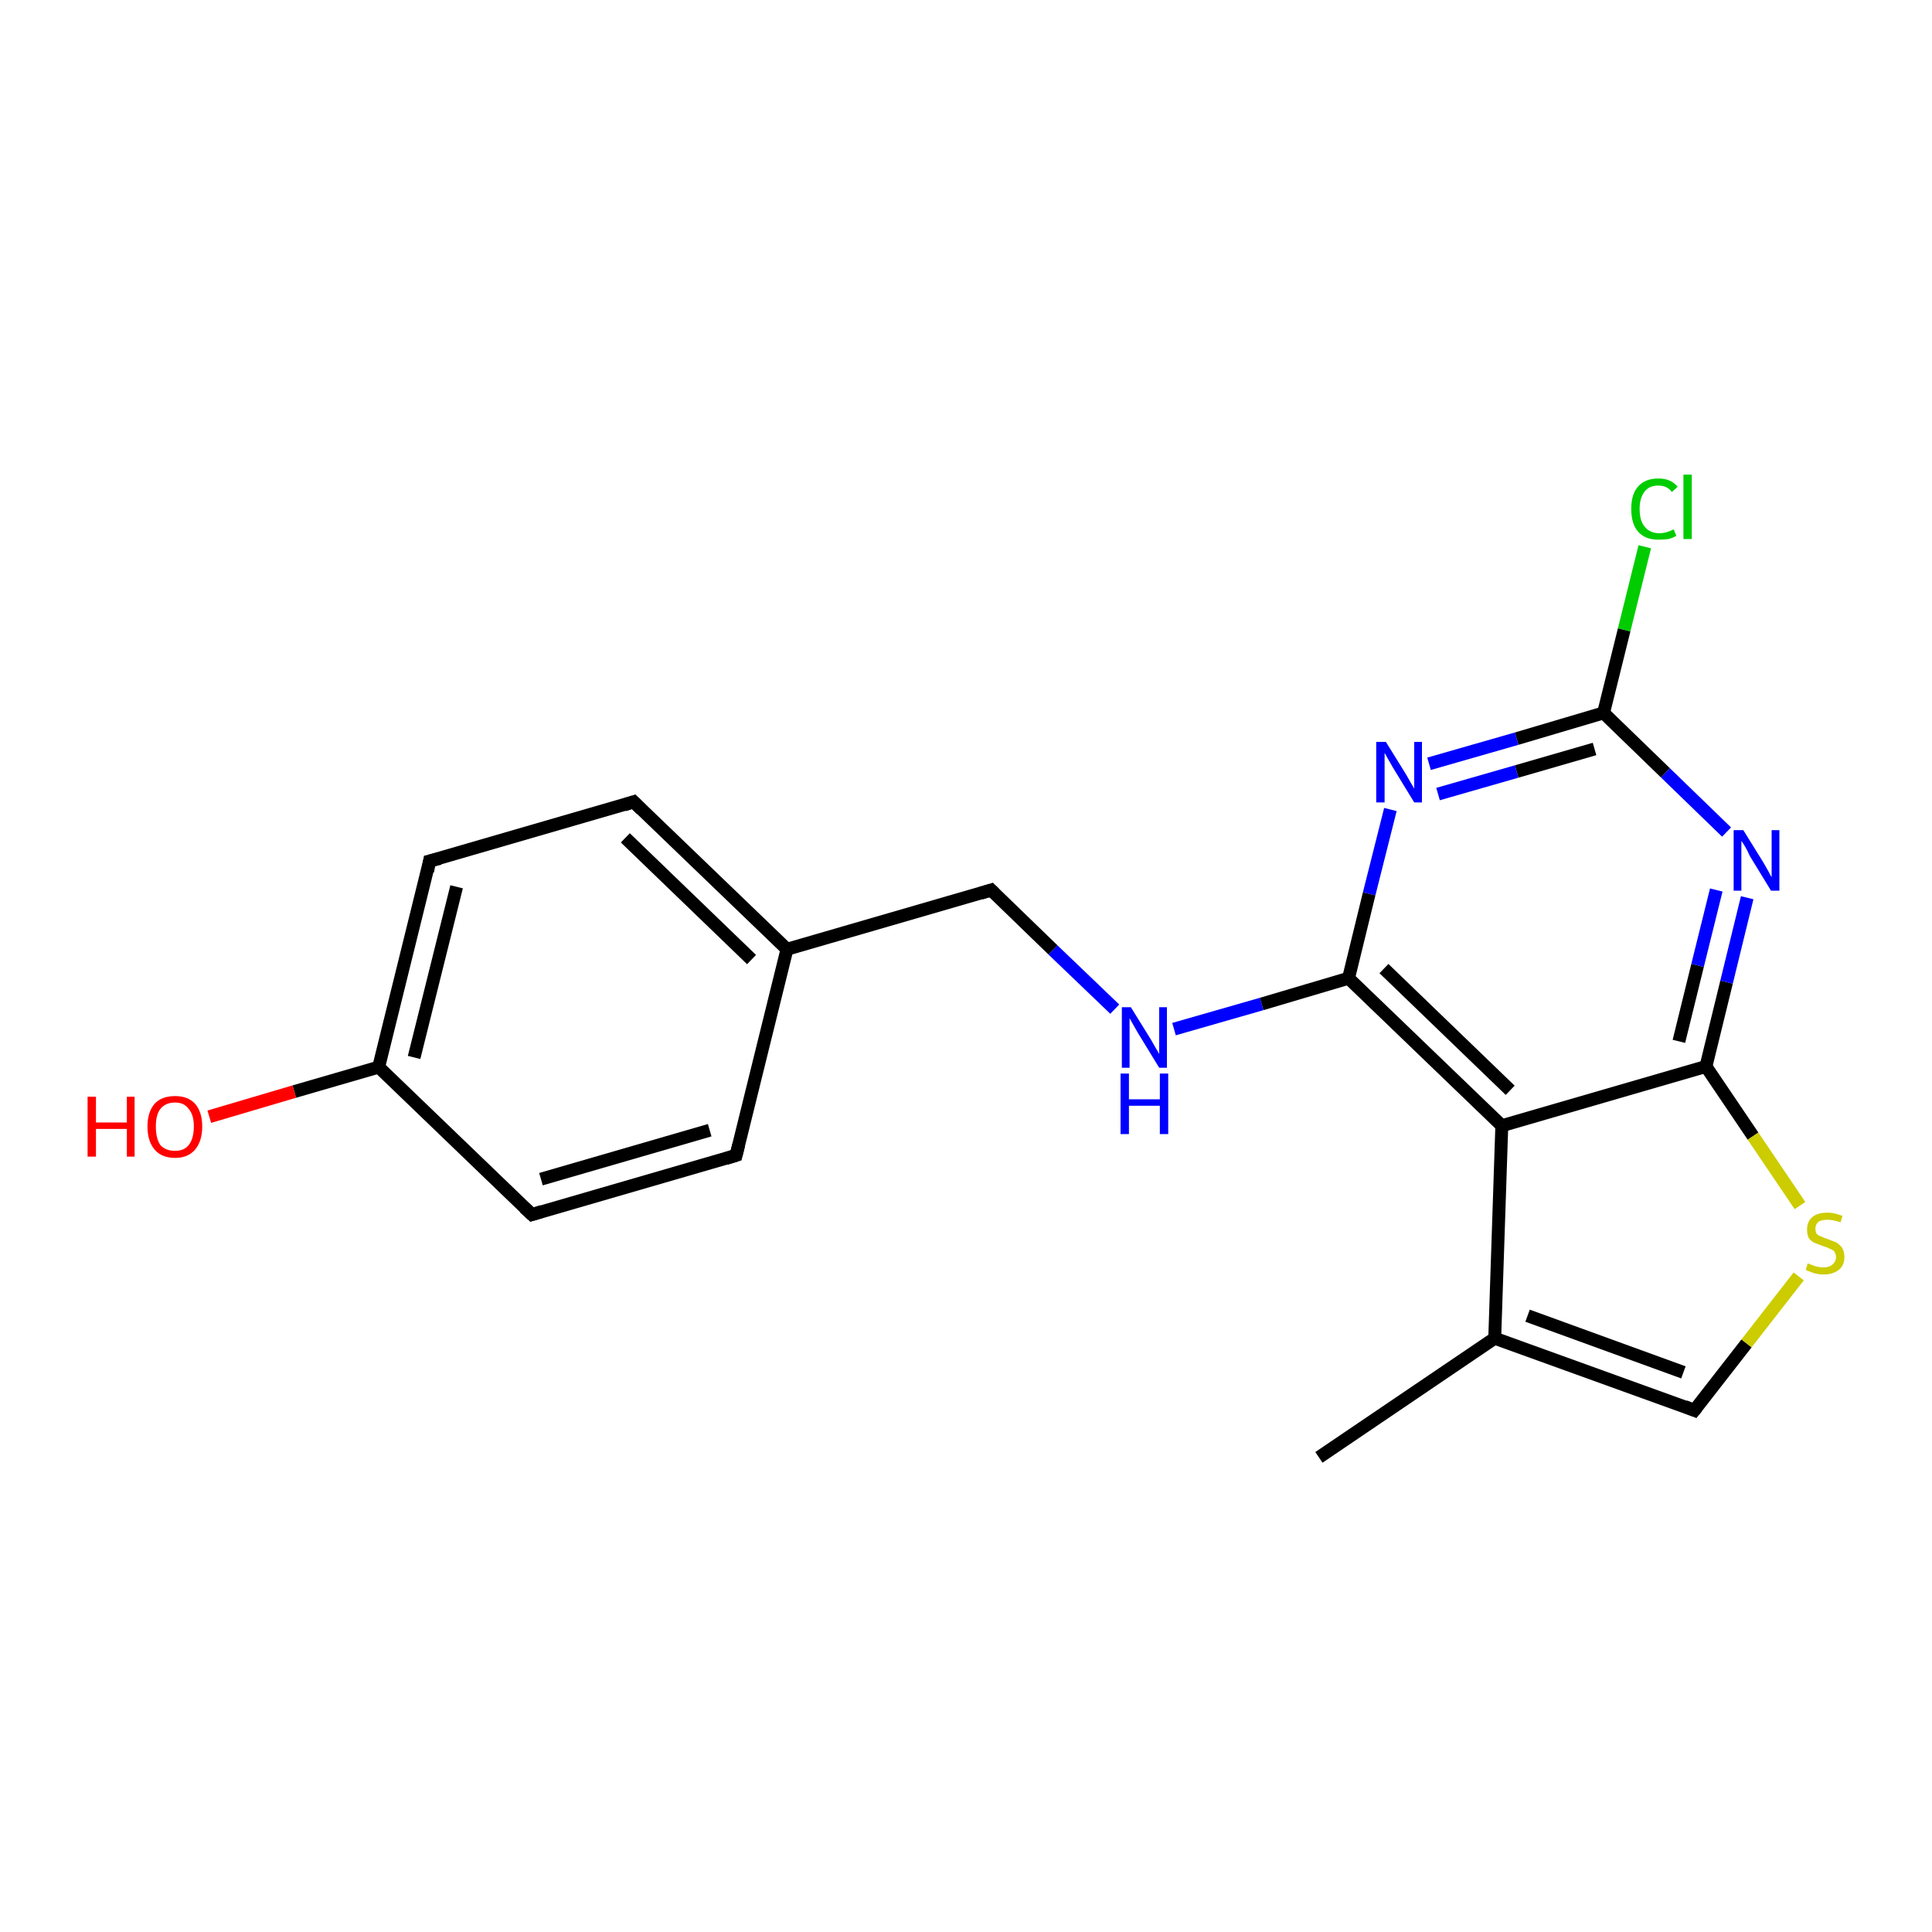 <?xml version='1.0' encoding='iso-8859-1'?>
<svg version='1.1' baseProfile='full'
              xmlns='http://www.w3.org/2000/svg'
                      xmlns:rdkit='http://www.rdkit.org/xml'
                      xmlns:xlink='http://www.w3.org/1999/xlink'
                  xml:space='preserve'
width='300px' height='300px' viewBox='0 0 300 300'>
<!-- END OF HEADER -->
<rect style='opacity:1.0;fill:#FFFFFF;stroke:none' width='300.0' height='300.0' x='0.0' y='0.0'> </rect>
<path class='bond-0 atom-0 atom-1' d='M 204.8,226.3 L 232.1,207.8' style='fill:none;fill-rule:evenodd;stroke:#000000;stroke-width:2.0px;stroke-linecap:butt;stroke-linejoin:miter;stroke-opacity:1' />
<path class='bond-1 atom-1 atom-2' d='M 232.1,207.8 L 263.1,219.0' style='fill:none;fill-rule:evenodd;stroke:#000000;stroke-width:2.0px;stroke-linecap:butt;stroke-linejoin:miter;stroke-opacity:1' />
<path class='bond-1 atom-1 atom-2' d='M 237.2,204.3 L 261.4,213.1' style='fill:none;fill-rule:evenodd;stroke:#000000;stroke-width:2.0px;stroke-linecap:butt;stroke-linejoin:miter;stroke-opacity:1' />
<path class='bond-2 atom-2 atom-3' d='M 263.1,219.0 L 271.2,208.6' style='fill:none;fill-rule:evenodd;stroke:#000000;stroke-width:2.0px;stroke-linecap:butt;stroke-linejoin:miter;stroke-opacity:1' />
<path class='bond-2 atom-2 atom-3' d='M 271.2,208.6 L 279.3,198.2' style='fill:none;fill-rule:evenodd;stroke:#CCCC00;stroke-width:2.0px;stroke-linecap:butt;stroke-linejoin:miter;stroke-opacity:1' />
<path class='bond-3 atom-3 atom-4' d='M 279.5,187.2 L 272.2,176.4' style='fill:none;fill-rule:evenodd;stroke:#CCCC00;stroke-width:2.0px;stroke-linecap:butt;stroke-linejoin:miter;stroke-opacity:1' />
<path class='bond-3 atom-3 atom-4' d='M 272.2,176.4 L 264.9,165.6' style='fill:none;fill-rule:evenodd;stroke:#000000;stroke-width:2.0px;stroke-linecap:butt;stroke-linejoin:miter;stroke-opacity:1' />
<path class='bond-4 atom-4 atom-5' d='M 264.9,165.6 L 268.1,152.5' style='fill:none;fill-rule:evenodd;stroke:#000000;stroke-width:2.0px;stroke-linecap:butt;stroke-linejoin:miter;stroke-opacity:1' />
<path class='bond-4 atom-4 atom-5' d='M 268.1,152.5 L 271.3,139.4' style='fill:none;fill-rule:evenodd;stroke:#0000FF;stroke-width:2.0px;stroke-linecap:butt;stroke-linejoin:miter;stroke-opacity:1' />
<path class='bond-4 atom-4 atom-5' d='M 260.7,161.7 L 263.6,149.9' style='fill:none;fill-rule:evenodd;stroke:#000000;stroke-width:2.0px;stroke-linecap:butt;stroke-linejoin:miter;stroke-opacity:1' />
<path class='bond-4 atom-4 atom-5' d='M 263.6,149.9 L 266.5,138.2' style='fill:none;fill-rule:evenodd;stroke:#0000FF;stroke-width:2.0px;stroke-linecap:butt;stroke-linejoin:miter;stroke-opacity:1' />
<path class='bond-5 atom-5 atom-6' d='M 268.1,129.2 L 258.6,120.0' style='fill:none;fill-rule:evenodd;stroke:#0000FF;stroke-width:2.0px;stroke-linecap:butt;stroke-linejoin:miter;stroke-opacity:1' />
<path class='bond-5 atom-5 atom-6' d='M 258.6,120.0 L 249.0,110.7' style='fill:none;fill-rule:evenodd;stroke:#000000;stroke-width:2.0px;stroke-linecap:butt;stroke-linejoin:miter;stroke-opacity:1' />
<path class='bond-6 atom-6 atom-7' d='M 249.0,110.7 L 252.2,97.8' style='fill:none;fill-rule:evenodd;stroke:#000000;stroke-width:2.0px;stroke-linecap:butt;stroke-linejoin:miter;stroke-opacity:1' />
<path class='bond-6 atom-6 atom-7' d='M 252.2,97.8 L 255.4,84.9' style='fill:none;fill-rule:evenodd;stroke:#00CC00;stroke-width:2.0px;stroke-linecap:butt;stroke-linejoin:miter;stroke-opacity:1' />
<path class='bond-7 atom-6 atom-8' d='M 249.0,110.7 L 235.5,114.7' style='fill:none;fill-rule:evenodd;stroke:#000000;stroke-width:2.0px;stroke-linecap:butt;stroke-linejoin:miter;stroke-opacity:1' />
<path class='bond-7 atom-6 atom-8' d='M 235.5,114.7 L 221.9,118.6' style='fill:none;fill-rule:evenodd;stroke:#0000FF;stroke-width:2.0px;stroke-linecap:butt;stroke-linejoin:miter;stroke-opacity:1' />
<path class='bond-7 atom-6 atom-8' d='M 247.6,116.3 L 235.5,119.8' style='fill:none;fill-rule:evenodd;stroke:#000000;stroke-width:2.0px;stroke-linecap:butt;stroke-linejoin:miter;stroke-opacity:1' />
<path class='bond-7 atom-6 atom-8' d='M 235.5,119.8 L 223.3,123.3' style='fill:none;fill-rule:evenodd;stroke:#0000FF;stroke-width:2.0px;stroke-linecap:butt;stroke-linejoin:miter;stroke-opacity:1' />
<path class='bond-8 atom-8 atom-9' d='M 215.9,125.7 L 212.6,138.8' style='fill:none;fill-rule:evenodd;stroke:#0000FF;stroke-width:2.0px;stroke-linecap:butt;stroke-linejoin:miter;stroke-opacity:1' />
<path class='bond-8 atom-8 atom-9' d='M 212.6,138.8 L 209.4,151.9' style='fill:none;fill-rule:evenodd;stroke:#000000;stroke-width:2.0px;stroke-linecap:butt;stroke-linejoin:miter;stroke-opacity:1' />
<path class='bond-9 atom-9 atom-10' d='M 209.4,151.9 L 195.9,155.9' style='fill:none;fill-rule:evenodd;stroke:#000000;stroke-width:2.0px;stroke-linecap:butt;stroke-linejoin:miter;stroke-opacity:1' />
<path class='bond-9 atom-9 atom-10' d='M 195.9,155.9 L 182.3,159.8' style='fill:none;fill-rule:evenodd;stroke:#0000FF;stroke-width:2.0px;stroke-linecap:butt;stroke-linejoin:miter;stroke-opacity:1' />
<path class='bond-10 atom-10 atom-11' d='M 173.1,156.7 L 163.5,147.5' style='fill:none;fill-rule:evenodd;stroke:#0000FF;stroke-width:2.0px;stroke-linecap:butt;stroke-linejoin:miter;stroke-opacity:1' />
<path class='bond-10 atom-10 atom-11' d='M 163.5,147.5 L 153.9,138.2' style='fill:none;fill-rule:evenodd;stroke:#000000;stroke-width:2.0px;stroke-linecap:butt;stroke-linejoin:miter;stroke-opacity:1' />
<path class='bond-11 atom-11 atom-12' d='M 153.9,138.2 L 122.2,147.4' style='fill:none;fill-rule:evenodd;stroke:#000000;stroke-width:2.0px;stroke-linecap:butt;stroke-linejoin:miter;stroke-opacity:1' />
<path class='bond-12 atom-12 atom-13' d='M 122.2,147.4 L 98.4,124.5' style='fill:none;fill-rule:evenodd;stroke:#000000;stroke-width:2.0px;stroke-linecap:butt;stroke-linejoin:miter;stroke-opacity:1' />
<path class='bond-12 atom-12 atom-13' d='M 116.7,149.0 L 97.1,130.1' style='fill:none;fill-rule:evenodd;stroke:#000000;stroke-width:2.0px;stroke-linecap:butt;stroke-linejoin:miter;stroke-opacity:1' />
<path class='bond-13 atom-13 atom-14' d='M 98.4,124.5 L 66.7,133.7' style='fill:none;fill-rule:evenodd;stroke:#000000;stroke-width:2.0px;stroke-linecap:butt;stroke-linejoin:miter;stroke-opacity:1' />
<path class='bond-14 atom-14 atom-15' d='M 66.7,133.7 L 58.8,165.7' style='fill:none;fill-rule:evenodd;stroke:#000000;stroke-width:2.0px;stroke-linecap:butt;stroke-linejoin:miter;stroke-opacity:1' />
<path class='bond-14 atom-14 atom-15' d='M 70.9,137.7 L 64.3,164.2' style='fill:none;fill-rule:evenodd;stroke:#000000;stroke-width:2.0px;stroke-linecap:butt;stroke-linejoin:miter;stroke-opacity:1' />
<path class='bond-15 atom-15 atom-16' d='M 58.8,165.7 L 45.7,169.5' style='fill:none;fill-rule:evenodd;stroke:#000000;stroke-width:2.0px;stroke-linecap:butt;stroke-linejoin:miter;stroke-opacity:1' />
<path class='bond-15 atom-15 atom-16' d='M 45.7,169.5 L 32.5,173.4' style='fill:none;fill-rule:evenodd;stroke:#FF0000;stroke-width:2.0px;stroke-linecap:butt;stroke-linejoin:miter;stroke-opacity:1' />
<path class='bond-16 atom-15 atom-17' d='M 58.8,165.7 L 82.6,188.6' style='fill:none;fill-rule:evenodd;stroke:#000000;stroke-width:2.0px;stroke-linecap:butt;stroke-linejoin:miter;stroke-opacity:1' />
<path class='bond-17 atom-17 atom-18' d='M 82.6,188.6 L 114.3,179.4' style='fill:none;fill-rule:evenodd;stroke:#000000;stroke-width:2.0px;stroke-linecap:butt;stroke-linejoin:miter;stroke-opacity:1' />
<path class='bond-17 atom-17 atom-18' d='M 84.0,183.1 L 110.2,175.5' style='fill:none;fill-rule:evenodd;stroke:#000000;stroke-width:2.0px;stroke-linecap:butt;stroke-linejoin:miter;stroke-opacity:1' />
<path class='bond-18 atom-9 atom-19' d='M 209.4,151.9 L 233.2,174.8' style='fill:none;fill-rule:evenodd;stroke:#000000;stroke-width:2.0px;stroke-linecap:butt;stroke-linejoin:miter;stroke-opacity:1' />
<path class='bond-18 atom-9 atom-19' d='M 214.9,150.4 L 234.5,169.3' style='fill:none;fill-rule:evenodd;stroke:#000000;stroke-width:2.0px;stroke-linecap:butt;stroke-linejoin:miter;stroke-opacity:1' />
<path class='bond-19 atom-19 atom-1' d='M 233.2,174.8 L 232.1,207.8' style='fill:none;fill-rule:evenodd;stroke:#000000;stroke-width:2.0px;stroke-linecap:butt;stroke-linejoin:miter;stroke-opacity:1' />
<path class='bond-20 atom-19 atom-4' d='M 233.2,174.8 L 264.9,165.6' style='fill:none;fill-rule:evenodd;stroke:#000000;stroke-width:2.0px;stroke-linecap:butt;stroke-linejoin:miter;stroke-opacity:1' />
<path class='bond-21 atom-18 atom-12' d='M 114.3,179.4 L 122.2,147.4' style='fill:none;fill-rule:evenodd;stroke:#000000;stroke-width:2.0px;stroke-linecap:butt;stroke-linejoin:miter;stroke-opacity:1' />
<path d='M 261.6,218.4 L 263.1,219.0 L 263.5,218.5' style='fill:none;stroke:#000000;stroke-width:2.0px;stroke-linecap:butt;stroke-linejoin:miter;stroke-opacity:1;' />
<path d='M 154.4,138.7 L 153.9,138.2 L 152.3,138.7' style='fill:none;stroke:#000000;stroke-width:2.0px;stroke-linecap:butt;stroke-linejoin:miter;stroke-opacity:1;' />
<path d='M 99.6,125.7 L 98.4,124.5 L 96.9,125.0' style='fill:none;stroke:#000000;stroke-width:2.0px;stroke-linecap:butt;stroke-linejoin:miter;stroke-opacity:1;' />
<path d='M 68.3,133.3 L 66.7,133.7 L 66.4,135.3' style='fill:none;stroke:#000000;stroke-width:2.0px;stroke-linecap:butt;stroke-linejoin:miter;stroke-opacity:1;' />
<path d='M 81.4,187.5 L 82.6,188.6 L 84.2,188.1' style='fill:none;stroke:#000000;stroke-width:2.0px;stroke-linecap:butt;stroke-linejoin:miter;stroke-opacity:1;' />
<path d='M 112.7,179.9 L 114.3,179.4 L 114.7,177.8' style='fill:none;stroke:#000000;stroke-width:2.0px;stroke-linecap:butt;stroke-linejoin:miter;stroke-opacity:1;' />
<path class='atom-3' d='M 280.7 196.2
Q 280.8 196.2, 281.3 196.4
Q 281.7 196.6, 282.2 196.7
Q 282.7 196.8, 283.1 196.8
Q 284.0 196.8, 284.5 196.4
Q 285.1 195.9, 285.1 195.2
Q 285.1 194.7, 284.8 194.3
Q 284.5 194.0, 284.1 193.9
Q 283.8 193.7, 283.1 193.5
Q 282.3 193.2, 281.8 193.0
Q 281.3 192.8, 280.9 192.3
Q 280.6 191.8, 280.6 190.9
Q 280.6 189.7, 281.4 189.0
Q 282.2 188.3, 283.8 188.3
Q 284.8 188.3, 286.1 188.8
L 285.8 189.8
Q 284.6 189.4, 283.8 189.4
Q 282.9 189.4, 282.4 189.7
Q 281.9 190.1, 281.9 190.8
Q 281.9 191.3, 282.1 191.6
Q 282.4 191.9, 282.8 192.0
Q 283.2 192.2, 283.8 192.4
Q 284.6 192.7, 285.1 192.9
Q 285.6 193.2, 286.0 193.7
Q 286.4 194.3, 286.4 195.2
Q 286.4 196.5, 285.5 197.2
Q 284.6 197.9, 283.2 197.9
Q 282.4 197.9, 281.7 197.7
Q 281.1 197.5, 280.4 197.2
L 280.7 196.2
' fill='#CCCC00'/>
<path class='atom-5' d='M 270.7 128.9
L 273.8 133.9
Q 274.1 134.4, 274.6 135.3
Q 275.0 136.1, 275.1 136.2
L 275.1 128.9
L 276.3 128.9
L 276.3 138.3
L 275.0 138.3
L 271.7 132.9
Q 271.4 132.2, 271.0 131.5
Q 270.6 130.8, 270.4 130.6
L 270.4 138.3
L 269.2 138.3
L 269.2 128.9
L 270.7 128.9
' fill='#0000FF'/>
<path class='atom-7' d='M 253.3 79.0
Q 253.3 76.7, 254.4 75.5
Q 255.5 74.3, 257.5 74.3
Q 259.5 74.3, 260.5 75.6
L 259.6 76.4
Q 258.9 75.4, 257.5 75.4
Q 256.1 75.4, 255.4 76.3
Q 254.6 77.3, 254.6 79.0
Q 254.6 80.9, 255.4 81.8
Q 256.2 82.8, 257.7 82.8
Q 258.7 82.8, 259.9 82.2
L 260.3 83.2
Q 259.8 83.5, 259.1 83.7
Q 258.3 83.8, 257.5 83.8
Q 255.5 83.8, 254.4 82.6
Q 253.3 81.4, 253.3 79.0
' fill='#00CC00'/>
<path class='atom-7' d='M 261.4 73.7
L 262.7 73.7
L 262.7 83.7
L 261.4 83.7
L 261.4 73.7
' fill='#00CC00'/>
<path class='atom-8' d='M 215.2 115.2
L 218.3 120.2
Q 218.6 120.7, 219.1 121.6
Q 219.6 122.4, 219.6 122.5
L 219.6 115.2
L 220.8 115.2
L 220.8 124.6
L 219.6 124.6
L 216.3 119.2
Q 215.9 118.5, 215.5 117.8
Q 215.1 117.1, 215.0 116.9
L 215.0 124.6
L 213.7 124.6
L 213.7 115.2
L 215.2 115.2
' fill='#0000FF'/>
<path class='atom-10' d='M 175.6 156.4
L 178.7 161.4
Q 179.0 161.9, 179.5 162.8
Q 180.0 163.6, 180.0 163.7
L 180.0 156.4
L 181.2 156.4
L 181.2 165.8
L 180.0 165.8
L 176.7 160.4
Q 176.3 159.7, 175.9 159.0
Q 175.5 158.3, 175.4 158.1
L 175.4 165.8
L 174.2 165.8
L 174.2 156.4
L 175.6 156.4
' fill='#0000FF'/>
<path class='atom-10' d='M 174.0 166.7
L 175.3 166.7
L 175.3 170.7
L 180.1 170.7
L 180.1 166.7
L 181.4 166.7
L 181.4 176.1
L 180.1 176.1
L 180.1 171.7
L 175.3 171.7
L 175.3 176.1
L 174.0 176.1
L 174.0 166.7
' fill='#0000FF'/>
<path class='atom-16' d='M 13.6 170.3
L 14.9 170.3
L 14.9 174.3
L 19.7 174.3
L 19.7 170.3
L 20.9 170.3
L 20.9 179.6
L 19.7 179.6
L 19.7 175.3
L 14.9 175.3
L 14.9 179.6
L 13.6 179.6
L 13.6 170.3
' fill='#FF0000'/>
<path class='atom-16' d='M 22.9 174.9
Q 22.9 172.7, 24.0 171.4
Q 25.1 170.2, 27.2 170.2
Q 29.2 170.2, 30.3 171.4
Q 31.4 172.7, 31.4 174.9
Q 31.4 177.2, 30.3 178.5
Q 29.2 179.8, 27.2 179.8
Q 25.1 179.8, 24.0 178.5
Q 22.9 177.2, 22.9 174.9
M 27.2 178.7
Q 28.6 178.7, 29.3 177.8
Q 30.1 176.8, 30.1 174.9
Q 30.1 173.1, 29.3 172.2
Q 28.6 171.2, 27.2 171.2
Q 25.7 171.2, 24.9 172.2
Q 24.2 173.1, 24.2 174.9
Q 24.2 176.8, 24.9 177.8
Q 25.7 178.7, 27.2 178.7
' fill='#FF0000'/>
</svg>
